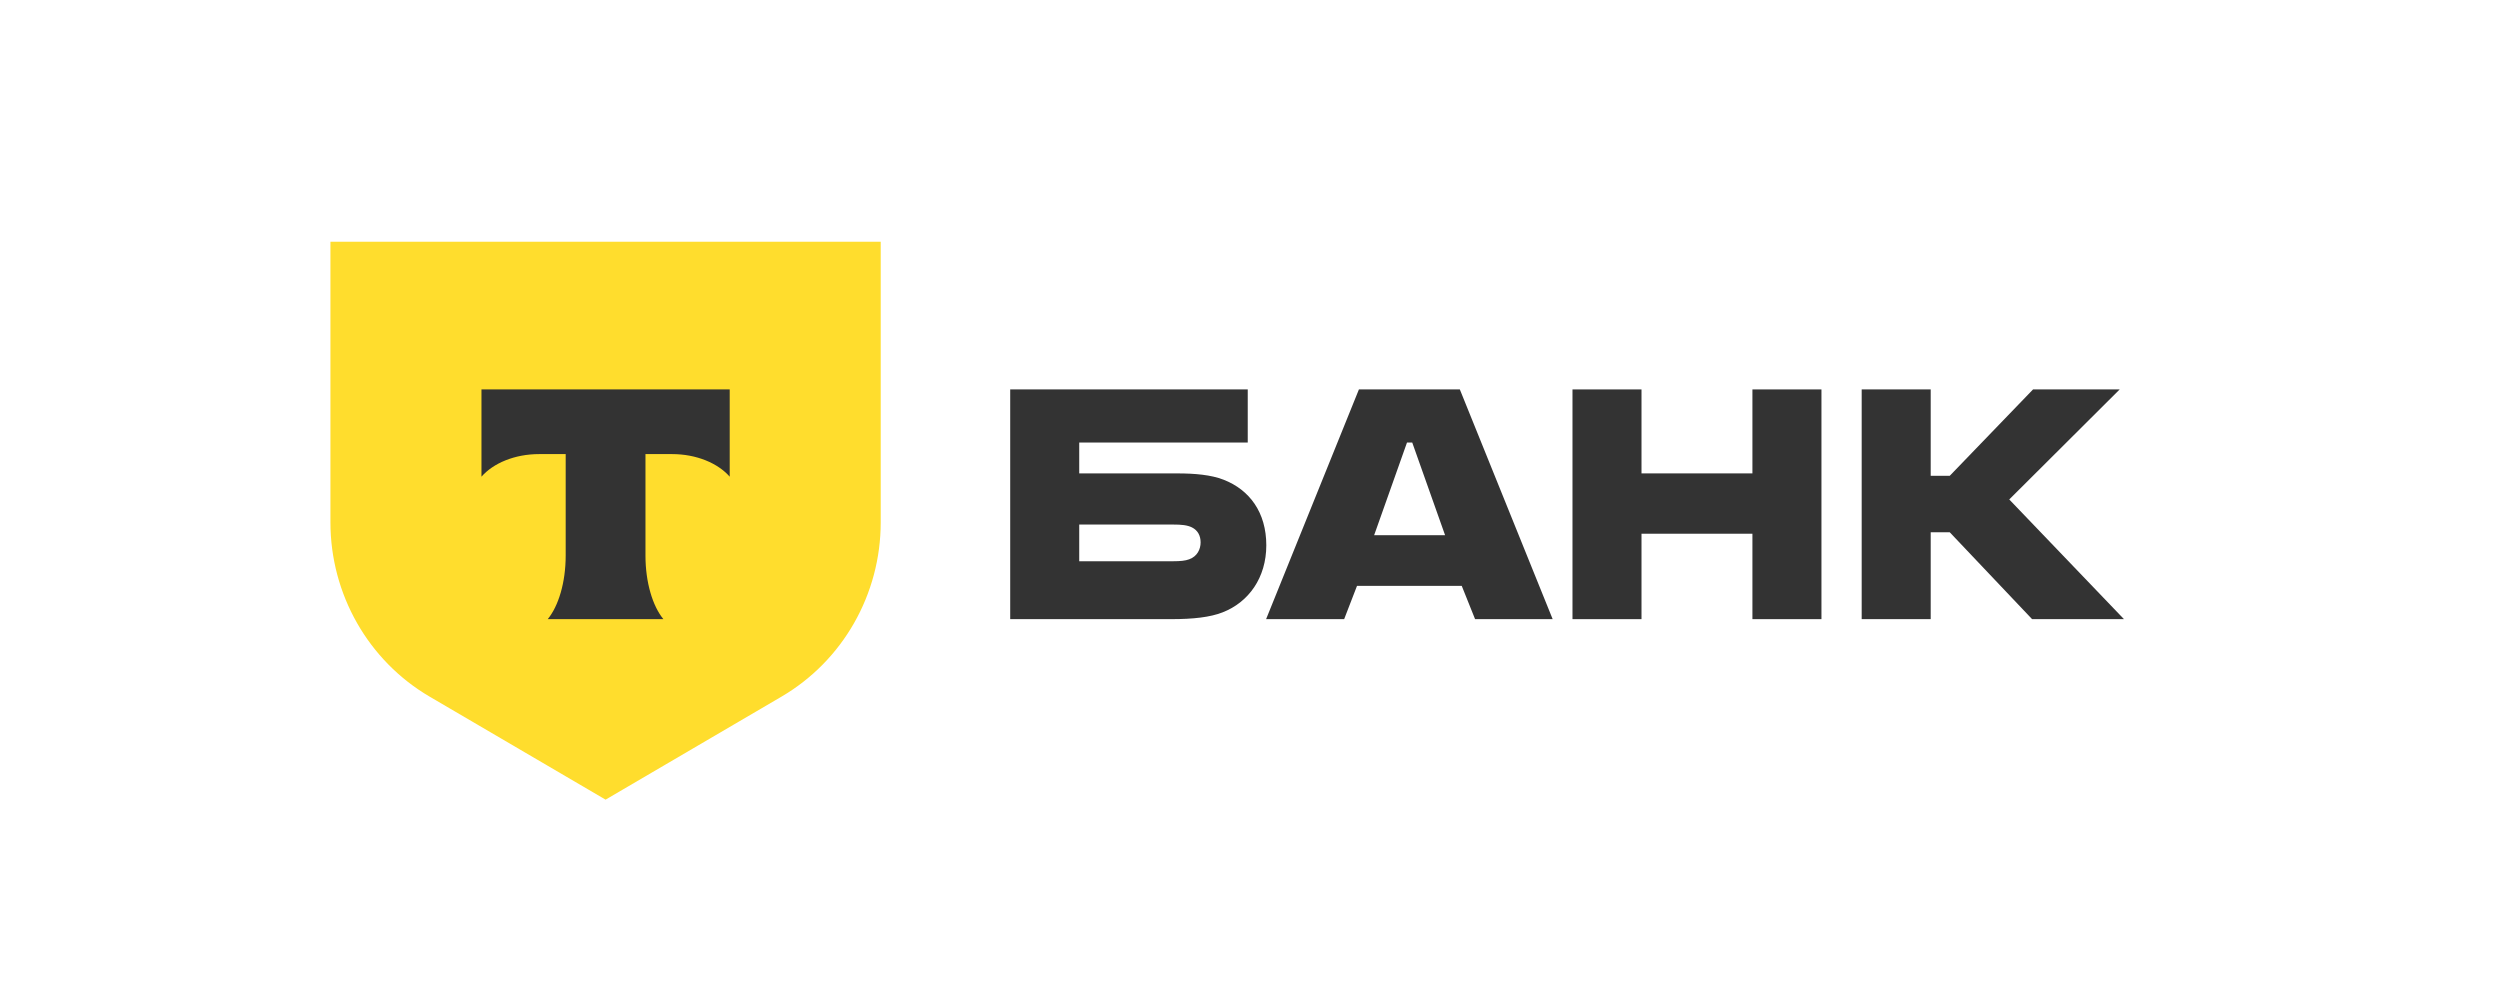 <?xml version="1.0" encoding="UTF-8"?> <svg xmlns="http://www.w3.org/2000/svg" width="196" height="78" viewBox="0 0 196 78" fill="none"><path d="M95.919 37.606C94.949 37.228 93.68 37.115 92.299 37.115H84.611V34.693H97.823V30.531H79.2V48.541H91.814C93.568 48.541 94.874 48.39 95.845 48.011C97.897 47.217 99.278 45.287 99.278 42.752C99.278 40.179 97.972 38.401 95.919 37.606ZM93.232 43.849C92.934 43.963 92.523 44.001 92.001 44.001H84.611V41.125H92.001C92.598 41.125 93.083 41.163 93.456 41.352C93.904 41.579 94.128 41.996 94.128 42.525C94.128 43.055 93.867 43.622 93.232 43.849Z" fill="#333333"></path><path d="M114.451 30.531H106.539L99.262 48.541H105.382L106.39 45.931H114.6L115.646 48.541H121.729L114.451 30.531ZM107.733 41.958L110.309 34.693H110.719L113.294 41.958H107.733Z" fill="#333333"></path><path d="M128.694 41.844V48.541H123.283V30.531H128.694V37.114H137.39V30.531H142.802V48.541H137.39V41.844H128.694Z" fill="#333333"></path><path d="M151.367 41.73V48.541H145.956V30.531H151.367V37.303H152.86L159.391 30.531H166.183L157.525 39.157L166.519 48.541H159.316L152.86 41.73H151.367Z" fill="#333333"></path><path d="M25.906 18.954H69.048V40.951C69.048 46.59 66.081 51.801 61.264 54.62L47.477 62.692L33.69 54.62C28.873 51.801 25.906 46.59 25.906 40.951V18.954Z" fill="#FFDD2D"></path><path fill-rule="evenodd" clip-rule="evenodd" d="M37.747 30.531V37.372C38.669 36.316 40.347 35.601 42.266 35.601H44.35V43.554C44.35 45.67 43.783 47.522 42.942 48.541H52.01C51.17 47.521 50.605 45.671 50.605 43.558V35.601H52.69C54.608 35.601 56.286 36.316 57.209 37.372V30.531H37.747Z" fill="#333333"></path></svg> 